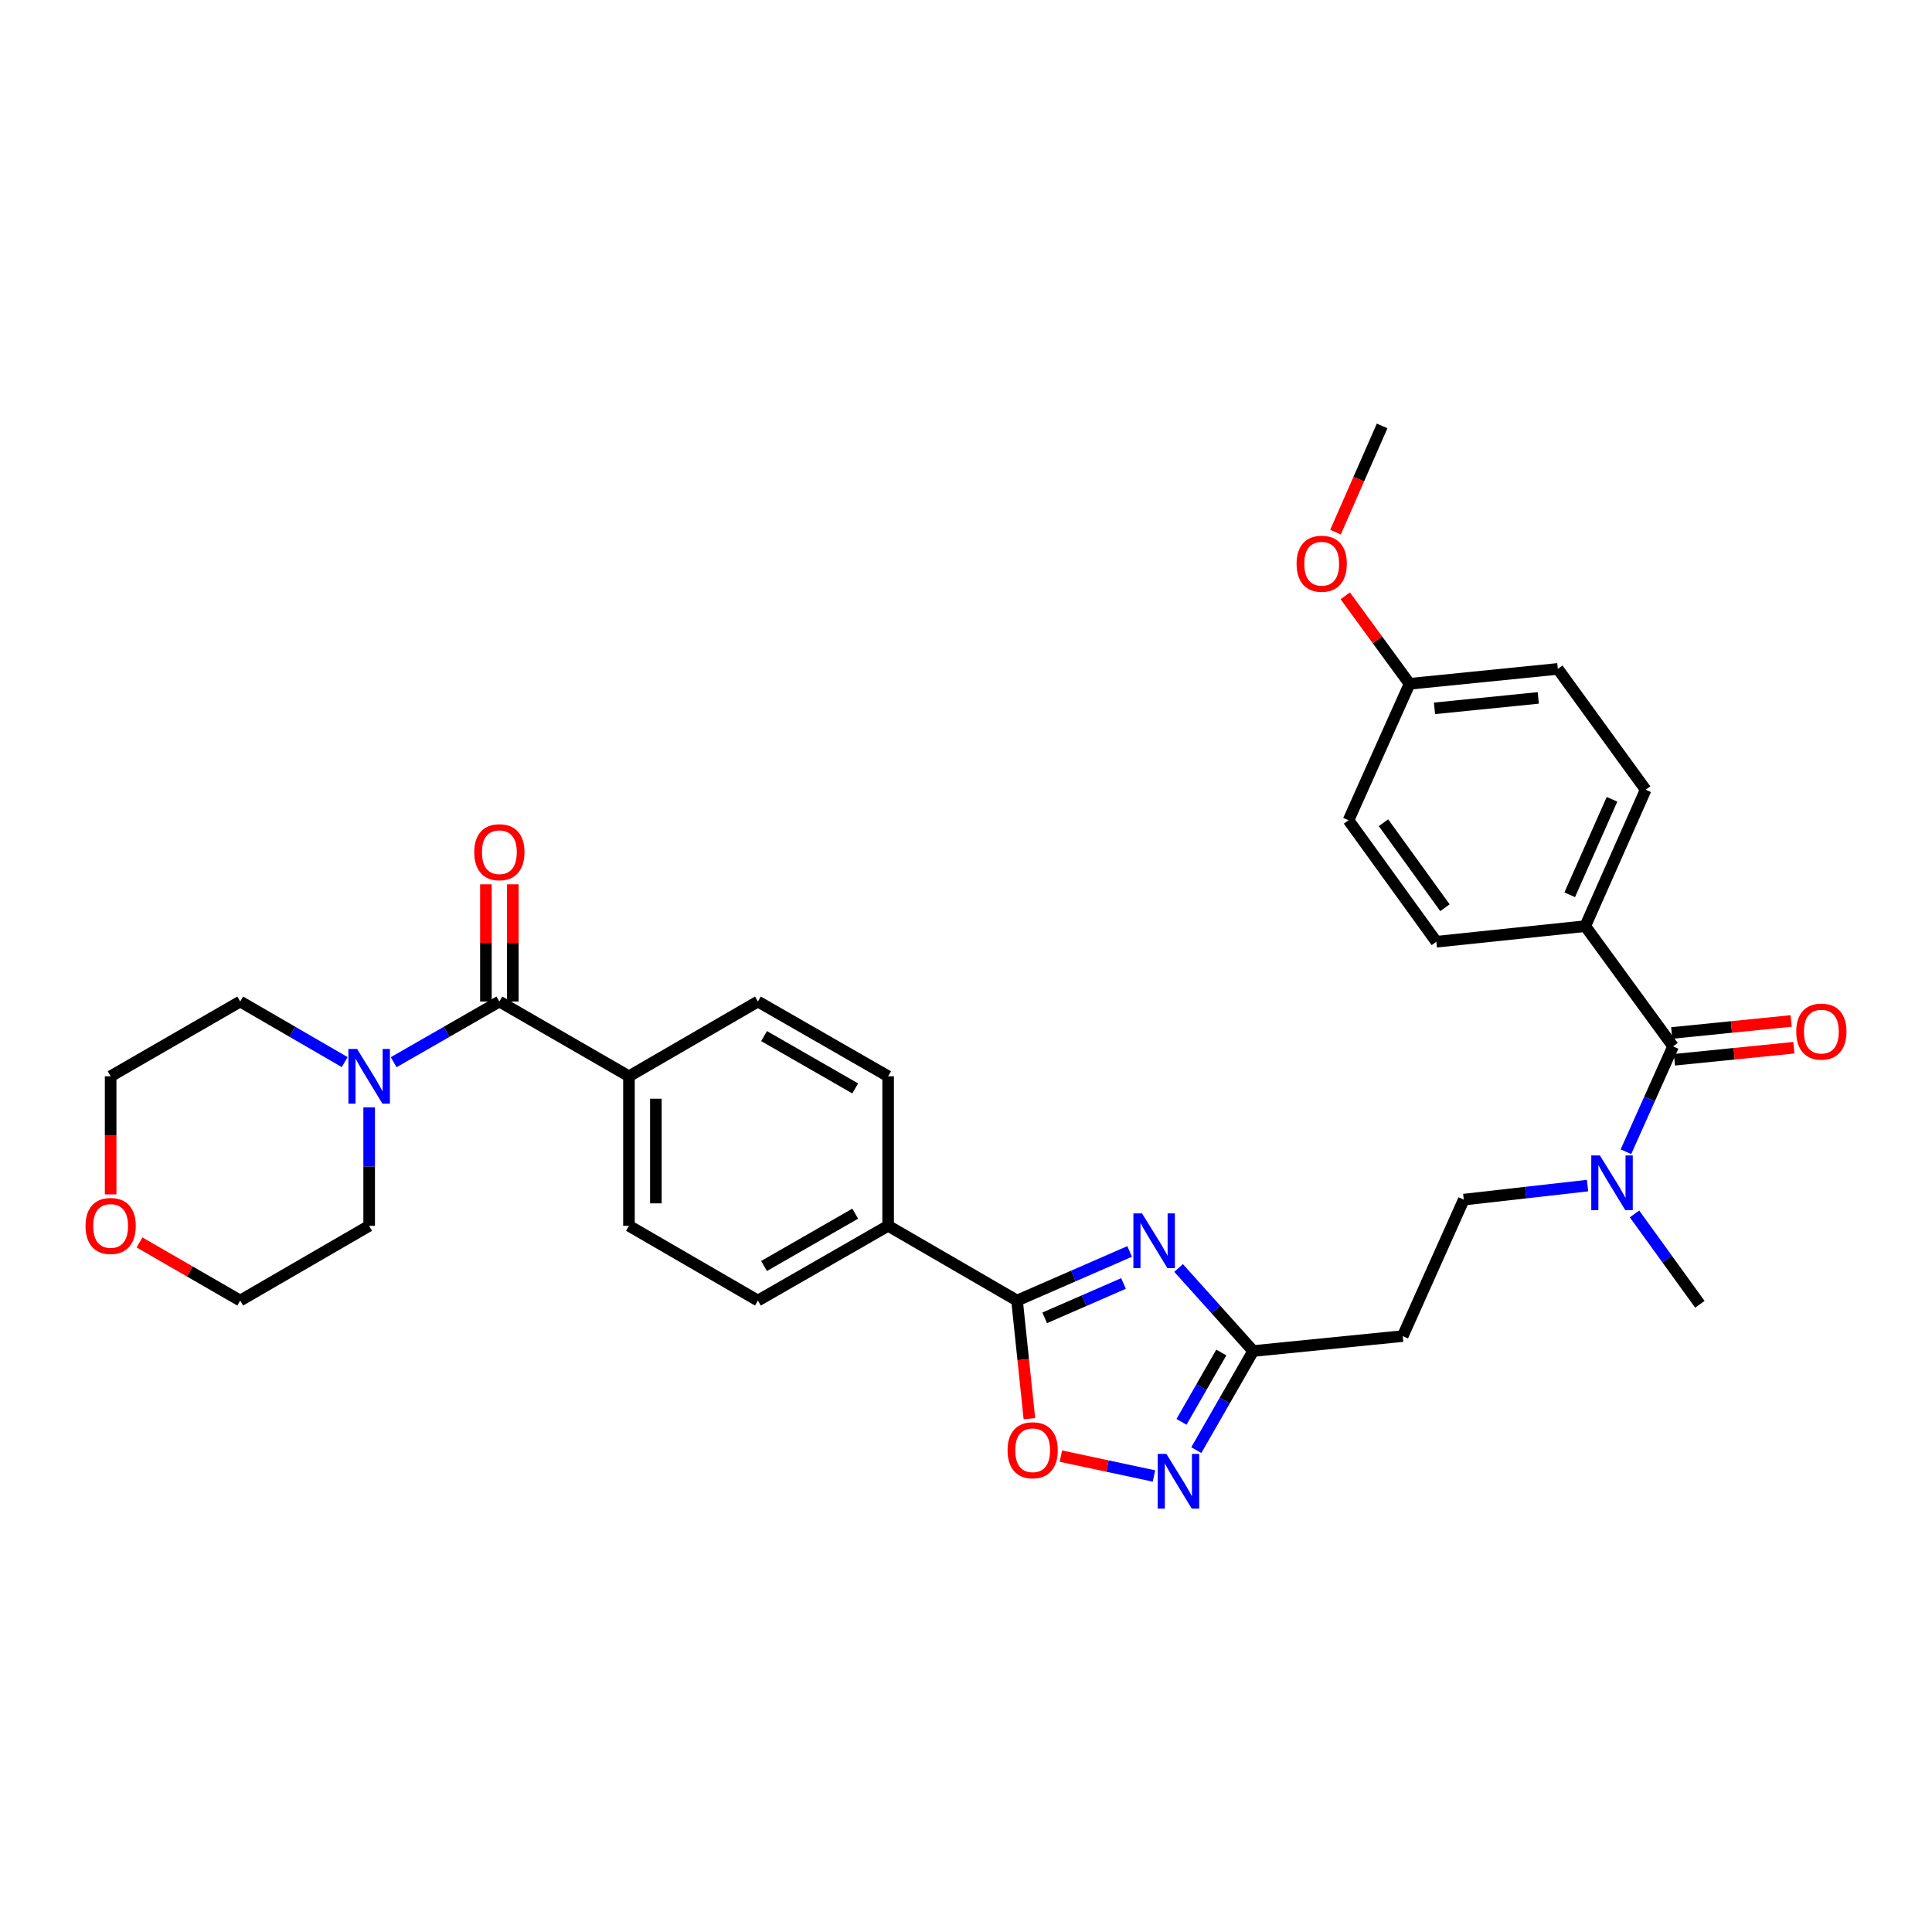<?xml version='1.0' encoding='iso-8859-1'?>
<svg version='1.1' baseProfile='full'
              xmlns='http://www.w3.org/2000/svg'
                      xmlns:rdkit='http://www.rdkit.org/xml'
                      xmlns:xlink='http://www.w3.org/1999/xlink'
                  xml:space='preserve'
width='1000px' height='1000px' viewBox='0 0 1000 1000'>
<!-- END OF HEADER -->
<rect style='opacity:1.0;fill:#FFFFFF;stroke:none' width='1000' height='1000' x='0' y='0'> </rect>
<path class='bond-0' d='M 584.702,647.743 L 555.563,660.454' style='fill:none;fill-rule:evenodd;stroke:#0000FF;stroke-width:6px;stroke-linecap:butt;stroke-linejoin:miter;stroke-opacity:1' />
<path class='bond-0' d='M 555.563,660.454 L 526.424,673.164' style='fill:none;fill-rule:evenodd;stroke:#000000;stroke-width:6px;stroke-linecap:butt;stroke-linejoin:miter;stroke-opacity:1' />
<path class='bond-0' d='M 581.529,664.322 L 561.131,673.22' style='fill:none;fill-rule:evenodd;stroke:#0000FF;stroke-width:6px;stroke-linecap:butt;stroke-linejoin:miter;stroke-opacity:1' />
<path class='bond-0' d='M 561.131,673.22 L 540.734,682.117' style='fill:none;fill-rule:evenodd;stroke:#000000;stroke-width:6px;stroke-linecap:butt;stroke-linejoin:miter;stroke-opacity:1' />
<path class='bond-2' d='M 610.035,656.305 L 629.341,677.795' style='fill:none;fill-rule:evenodd;stroke:#0000FF;stroke-width:6px;stroke-linecap:butt;stroke-linejoin:miter;stroke-opacity:1' />
<path class='bond-2' d='M 629.341,677.795 L 648.646,699.286' style='fill:none;fill-rule:evenodd;stroke:#000000;stroke-width:6px;stroke-linecap:butt;stroke-linejoin:miter;stroke-opacity:1' />
<path class='bond-4' d='M 526.424,673.164 L 529.617,703.731' style='fill:none;fill-rule:evenodd;stroke:#000000;stroke-width:6px;stroke-linecap:butt;stroke-linejoin:miter;stroke-opacity:1' />
<path class='bond-4' d='M 529.617,703.731 L 532.81,734.297' style='fill:none;fill-rule:evenodd;stroke:#FF0000;stroke-width:6px;stroke-linecap:butt;stroke-linejoin:miter;stroke-opacity:1' />
<path class='bond-9' d='M 526.424,673.164 L 459.695,634.469' style='fill:none;fill-rule:evenodd;stroke:#000000;stroke-width:6px;stroke-linecap:butt;stroke-linejoin:miter;stroke-opacity:1' />
<path class='bond-1' d='M 619.208,750.578 L 633.927,724.932' style='fill:none;fill-rule:evenodd;stroke:#0000FF;stroke-width:6px;stroke-linecap:butt;stroke-linejoin:miter;stroke-opacity:1' />
<path class='bond-1' d='M 633.927,724.932 L 648.646,699.286' style='fill:none;fill-rule:evenodd;stroke:#000000;stroke-width:6px;stroke-linecap:butt;stroke-linejoin:miter;stroke-opacity:1' />
<path class='bond-1' d='M 611.544,735.951 L 621.848,717.999' style='fill:none;fill-rule:evenodd;stroke:#0000FF;stroke-width:6px;stroke-linecap:butt;stroke-linejoin:miter;stroke-opacity:1' />
<path class='bond-1' d='M 621.848,717.999 L 632.151,700.047' style='fill:none;fill-rule:evenodd;stroke:#000000;stroke-width:6px;stroke-linecap:butt;stroke-linejoin:miter;stroke-opacity:1' />
<path class='bond-32' d='M 597.297,763.974 L 573.206,758.828' style='fill:none;fill-rule:evenodd;stroke:#0000FF;stroke-width:6px;stroke-linecap:butt;stroke-linejoin:miter;stroke-opacity:1' />
<path class='bond-32' d='M 573.206,758.828 L 549.115,753.683' style='fill:none;fill-rule:evenodd;stroke:#FF0000;stroke-width:6px;stroke-linecap:butt;stroke-linejoin:miter;stroke-opacity:1' />
<path class='bond-7' d='M 648.646,699.286 L 726.045,691.556' style='fill:none;fill-rule:evenodd;stroke:#000000;stroke-width:6px;stroke-linecap:butt;stroke-linejoin:miter;stroke-opacity:1' />
<path class='bond-3' d='M 258.472,518.39 L 325.549,557.085' style='fill:none;fill-rule:evenodd;stroke:#000000;stroke-width:6px;stroke-linecap:butt;stroke-linejoin:miter;stroke-opacity:1' />
<path class='bond-6' d='M 258.472,518.39 L 231.117,534.097' style='fill:none;fill-rule:evenodd;stroke:#000000;stroke-width:6px;stroke-linecap:butt;stroke-linejoin:miter;stroke-opacity:1' />
<path class='bond-6' d='M 231.117,534.097 L 203.761,549.803' style='fill:none;fill-rule:evenodd;stroke:#0000FF;stroke-width:6px;stroke-linecap:butt;stroke-linejoin:miter;stroke-opacity:1' />
<path class='bond-12' d='M 265.436,518.39 L 265.436,488.053' style='fill:none;fill-rule:evenodd;stroke:#000000;stroke-width:6px;stroke-linecap:butt;stroke-linejoin:miter;stroke-opacity:1' />
<path class='bond-12' d='M 265.436,488.053 L 265.436,457.716' style='fill:none;fill-rule:evenodd;stroke:#FF0000;stroke-width:6px;stroke-linecap:butt;stroke-linejoin:miter;stroke-opacity:1' />
<path class='bond-12' d='M 251.508,518.39 L 251.508,488.053' style='fill:none;fill-rule:evenodd;stroke:#000000;stroke-width:6px;stroke-linecap:butt;stroke-linejoin:miter;stroke-opacity:1' />
<path class='bond-12' d='M 251.508,488.053 L 251.508,457.716' style='fill:none;fill-rule:evenodd;stroke:#FF0000;stroke-width:6px;stroke-linecap:butt;stroke-linejoin:miter;stroke-opacity:1' />
<path class='bond-5' d='M 865.979,541.603 L 853.779,568.866' style='fill:none;fill-rule:evenodd;stroke:#000000;stroke-width:6px;stroke-linecap:butt;stroke-linejoin:miter;stroke-opacity:1' />
<path class='bond-5' d='M 853.779,568.866 L 841.58,596.129' style='fill:none;fill-rule:evenodd;stroke:#0000FF;stroke-width:6px;stroke-linecap:butt;stroke-linejoin:miter;stroke-opacity:1' />
<path class='bond-11' d='M 865.979,541.603 L 820.528,479.369' style='fill:none;fill-rule:evenodd;stroke:#000000;stroke-width:6px;stroke-linecap:butt;stroke-linejoin:miter;stroke-opacity:1' />
<path class='bond-13' d='M 866.676,548.531 L 897.59,545.418' style='fill:none;fill-rule:evenodd;stroke:#000000;stroke-width:6px;stroke-linecap:butt;stroke-linejoin:miter;stroke-opacity:1' />
<path class='bond-13' d='M 897.59,545.418 L 928.504,542.305' style='fill:none;fill-rule:evenodd;stroke:#FF0000;stroke-width:6px;stroke-linecap:butt;stroke-linejoin:miter;stroke-opacity:1' />
<path class='bond-13' d='M 865.281,534.674 L 896.195,531.561' style='fill:none;fill-rule:evenodd;stroke:#000000;stroke-width:6px;stroke-linecap:butt;stroke-linejoin:miter;stroke-opacity:1' />
<path class='bond-13' d='M 896.195,531.561 L 927.109,528.447' style='fill:none;fill-rule:evenodd;stroke:#FF0000;stroke-width:6px;stroke-linecap:butt;stroke-linejoin:miter;stroke-opacity:1' />
<path class='bond-25' d='M 191.078,573.18 L 191.078,603.824' style='fill:none;fill-rule:evenodd;stroke:#0000FF;stroke-width:6px;stroke-linecap:butt;stroke-linejoin:miter;stroke-opacity:1' />
<path class='bond-25' d='M 191.078,603.824 L 191.078,634.469' style='fill:none;fill-rule:evenodd;stroke:#000000;stroke-width:6px;stroke-linecap:butt;stroke-linejoin:miter;stroke-opacity:1' />
<path class='bond-26' d='M 178.409,549.741 L 151.372,534.065' style='fill:none;fill-rule:evenodd;stroke:#0000FF;stroke-width:6px;stroke-linecap:butt;stroke-linejoin:miter;stroke-opacity:1' />
<path class='bond-26' d='M 151.372,534.065 L 124.334,518.39' style='fill:none;fill-rule:evenodd;stroke:#000000;stroke-width:6px;stroke-linecap:butt;stroke-linejoin:miter;stroke-opacity:1' />
<path class='bond-14' d='M 726.045,691.556 L 757.645,620.92' style='fill:none;fill-rule:evenodd;stroke:#000000;stroke-width:6px;stroke-linecap:butt;stroke-linejoin:miter;stroke-opacity:1' />
<path class='bond-8' d='M 821.708,613.659 L 789.676,617.29' style='fill:none;fill-rule:evenodd;stroke:#0000FF;stroke-width:6px;stroke-linecap:butt;stroke-linejoin:miter;stroke-opacity:1' />
<path class='bond-8' d='M 789.676,617.29 L 757.645,620.92' style='fill:none;fill-rule:evenodd;stroke:#000000;stroke-width:6px;stroke-linecap:butt;stroke-linejoin:miter;stroke-opacity:1' />
<path class='bond-28' d='M 846.021,628.323 L 862.936,651.715' style='fill:none;fill-rule:evenodd;stroke:#0000FF;stroke-width:6px;stroke-linecap:butt;stroke-linejoin:miter;stroke-opacity:1' />
<path class='bond-28' d='M 862.936,651.715 L 879.852,675.106' style='fill:none;fill-rule:evenodd;stroke:#000000;stroke-width:6px;stroke-linecap:butt;stroke-linejoin:miter;stroke-opacity:1' />
<path class='bond-15' d='M 459.695,634.469 L 392.293,673.164' style='fill:none;fill-rule:evenodd;stroke:#000000;stroke-width:6px;stroke-linecap:butt;stroke-linejoin:miter;stroke-opacity:1' />
<path class='bond-15' d='M 442.65,628.194 L 395.469,655.281' style='fill:none;fill-rule:evenodd;stroke:#000000;stroke-width:6px;stroke-linecap:butt;stroke-linejoin:miter;stroke-opacity:1' />
<path class='bond-16' d='M 459.695,634.469 L 459.695,557.085' style='fill:none;fill-rule:evenodd;stroke:#000000;stroke-width:6px;stroke-linecap:butt;stroke-linejoin:miter;stroke-opacity:1' />
<path class='bond-10' d='M 325.549,557.085 L 392.293,518.39' style='fill:none;fill-rule:evenodd;stroke:#000000;stroke-width:6px;stroke-linecap:butt;stroke-linejoin:miter;stroke-opacity:1' />
<path class='bond-33' d='M 325.549,557.085 L 325.549,634.469' style='fill:none;fill-rule:evenodd;stroke:#000000;stroke-width:6px;stroke-linecap:butt;stroke-linejoin:miter;stroke-opacity:1' />
<path class='bond-33' d='M 339.477,568.693 L 339.477,622.861' style='fill:none;fill-rule:evenodd;stroke:#000000;stroke-width:6px;stroke-linecap:butt;stroke-linejoin:miter;stroke-opacity:1' />
<path class='bond-20' d='M 820.528,479.369 L 851.796,408.772' style='fill:none;fill-rule:evenodd;stroke:#000000;stroke-width:6px;stroke-linecap:butt;stroke-linejoin:miter;stroke-opacity:1' />
<path class='bond-20' d='M 812.484,463.14 L 834.371,413.722' style='fill:none;fill-rule:evenodd;stroke:#000000;stroke-width:6px;stroke-linecap:butt;stroke-linejoin:miter;stroke-opacity:1' />
<path class='bond-21' d='M 820.528,479.369 L 743.447,487.44' style='fill:none;fill-rule:evenodd;stroke:#000000;stroke-width:6px;stroke-linecap:butt;stroke-linejoin:miter;stroke-opacity:1' />
<path class='bond-18' d='M 392.293,673.164 L 325.549,634.469' style='fill:none;fill-rule:evenodd;stroke:#000000;stroke-width:6px;stroke-linecap:butt;stroke-linejoin:miter;stroke-opacity:1' />
<path class='bond-17' d='M 459.695,557.085 L 392.293,518.39' style='fill:none;fill-rule:evenodd;stroke:#000000;stroke-width:6px;stroke-linecap:butt;stroke-linejoin:miter;stroke-opacity:1' />
<path class='bond-17' d='M 442.65,563.36 L 395.469,536.273' style='fill:none;fill-rule:evenodd;stroke:#000000;stroke-width:6px;stroke-linecap:butt;stroke-linejoin:miter;stroke-opacity:1' />
<path class='bond-19' d='M 57.265,618.214 L 57.265,587.65' style='fill:none;fill-rule:evenodd;stroke:#FF0000;stroke-width:6px;stroke-linecap:butt;stroke-linejoin:miter;stroke-opacity:1' />
<path class='bond-19' d='M 57.265,587.65 L 57.265,557.085' style='fill:none;fill-rule:evenodd;stroke:#000000;stroke-width:6px;stroke-linecap:butt;stroke-linejoin:miter;stroke-opacity:1' />
<path class='bond-35' d='M 72.201,643.086 L 98.267,658.125' style='fill:none;fill-rule:evenodd;stroke:#FF0000;stroke-width:6px;stroke-linecap:butt;stroke-linejoin:miter;stroke-opacity:1' />
<path class='bond-35' d='M 98.267,658.125 L 124.334,673.164' style='fill:none;fill-rule:evenodd;stroke:#000000;stroke-width:6px;stroke-linecap:butt;stroke-linejoin:miter;stroke-opacity:1' />
<path class='bond-24' d='M 851.796,408.772 L 806.33,346.222' style='fill:none;fill-rule:evenodd;stroke:#000000;stroke-width:6px;stroke-linecap:butt;stroke-linejoin:miter;stroke-opacity:1' />
<path class='bond-23' d='M 743.447,487.44 L 697.989,424.572' style='fill:none;fill-rule:evenodd;stroke:#000000;stroke-width:6px;stroke-linecap:butt;stroke-linejoin:miter;stroke-opacity:1' />
<path class='bond-23' d='M 747.914,469.849 L 716.093,425.841' style='fill:none;fill-rule:evenodd;stroke:#000000;stroke-width:6px;stroke-linecap:butt;stroke-linejoin:miter;stroke-opacity:1' />
<path class='bond-22' d='M 729.589,353.936 L 697.989,424.572' style='fill:none;fill-rule:evenodd;stroke:#000000;stroke-width:6px;stroke-linecap:butt;stroke-linejoin:miter;stroke-opacity:1' />
<path class='bond-27' d='M 729.589,353.936 L 712.946,331.167' style='fill:none;fill-rule:evenodd;stroke:#000000;stroke-width:6px;stroke-linecap:butt;stroke-linejoin:miter;stroke-opacity:1' />
<path class='bond-27' d='M 712.946,331.167 L 696.304,308.397' style='fill:none;fill-rule:evenodd;stroke:#FF0000;stroke-width:6px;stroke-linecap:butt;stroke-linejoin:miter;stroke-opacity:1' />
<path class='bond-34' d='M 729.589,353.936 L 806.33,346.222' style='fill:none;fill-rule:evenodd;stroke:#000000;stroke-width:6px;stroke-linecap:butt;stroke-linejoin:miter;stroke-opacity:1' />
<path class='bond-34' d='M 742.493,366.637 L 796.212,361.237' style='fill:none;fill-rule:evenodd;stroke:#000000;stroke-width:6px;stroke-linecap:butt;stroke-linejoin:miter;stroke-opacity:1' />
<path class='bond-29' d='M 191.078,634.469 L 124.334,673.164' style='fill:none;fill-rule:evenodd;stroke:#000000;stroke-width:6px;stroke-linecap:butt;stroke-linejoin:miter;stroke-opacity:1' />
<path class='bond-30' d='M 124.334,518.39 L 57.265,557.085' style='fill:none;fill-rule:evenodd;stroke:#000000;stroke-width:6px;stroke-linecap:butt;stroke-linejoin:miter;stroke-opacity:1' />
<path class='bond-31' d='M 691.248,275.445 L 703.319,247.95' style='fill:none;fill-rule:evenodd;stroke:#FF0000;stroke-width:6px;stroke-linecap:butt;stroke-linejoin:miter;stroke-opacity:1' />
<path class='bond-31' d='M 703.319,247.95 L 715.39,220.455' style='fill:none;fill-rule:evenodd;stroke:#000000;stroke-width:6px;stroke-linecap:butt;stroke-linejoin:miter;stroke-opacity:1' />
<path  class='atom-0' d='M 591.117 628.054
L 600.397 643.054
Q 601.317 644.534, 602.797 647.214
Q 604.277 649.894, 604.357 650.054
L 604.357 628.054
L 608.117 628.054
L 608.117 656.374
L 604.237 656.374
L 594.277 639.974
Q 593.117 638.054, 591.877 635.854
Q 590.677 633.654, 590.317 632.974
L 590.317 656.374
L 586.637 656.374
L 586.637 628.054
L 591.117 628.054
' fill='#0000FF'/>
<path  class='atom-2' d='M 603.706 752.52
L 612.986 767.52
Q 613.906 769, 615.386 771.68
Q 616.866 774.36, 616.946 774.52
L 616.946 752.52
L 620.706 752.52
L 620.706 780.84
L 616.826 780.84
L 606.866 764.44
Q 605.706 762.52, 604.466 760.32
Q 603.266 758.12, 602.906 757.44
L 602.906 780.84
L 599.226 780.84
L 599.226 752.52
L 603.706 752.52
' fill='#0000FF'/>
<path  class='atom-5' d='M 521.509 750.643
Q 521.509 743.843, 524.869 740.043
Q 528.229 736.243, 534.509 736.243
Q 540.789 736.243, 544.149 740.043
Q 547.509 743.843, 547.509 750.643
Q 547.509 757.523, 544.109 761.443
Q 540.709 765.323, 534.509 765.323
Q 528.269 765.323, 524.869 761.443
Q 521.509 757.563, 521.509 750.643
M 534.509 762.123
Q 538.829 762.123, 541.149 759.243
Q 543.509 756.323, 543.509 750.643
Q 543.509 745.083, 541.149 742.283
Q 538.829 739.443, 534.509 739.443
Q 530.189 739.443, 527.829 742.243
Q 525.509 745.043, 525.509 750.643
Q 525.509 756.363, 527.829 759.243
Q 530.189 762.123, 534.509 762.123
' fill='#FF0000'/>
<path  class='atom-7' d='M 184.818 542.925
L 194.098 557.925
Q 195.018 559.405, 196.498 562.085
Q 197.978 564.765, 198.058 564.925
L 198.058 542.925
L 201.818 542.925
L 201.818 571.245
L 197.938 571.245
L 187.978 554.845
Q 186.818 552.925, 185.578 550.725
Q 184.378 548.525, 184.018 547.845
L 184.018 571.245
L 180.338 571.245
L 180.338 542.925
L 184.818 542.925
' fill='#0000FF'/>
<path  class='atom-9' d='M 828.118 598.063
L 837.398 613.063
Q 838.318 614.543, 839.798 617.223
Q 841.278 619.903, 841.358 620.063
L 841.358 598.063
L 845.118 598.063
L 845.118 626.383
L 841.238 626.383
L 831.278 609.983
Q 830.118 608.063, 828.878 605.863
Q 827.678 603.663, 827.318 602.983
L 827.318 626.383
L 823.638 626.383
L 823.638 598.063
L 828.118 598.063
' fill='#0000FF'/>
<path  class='atom-13' d='M 245.472 441.102
Q 245.472 434.302, 248.832 430.502
Q 252.192 426.702, 258.472 426.702
Q 264.752 426.702, 268.112 430.502
Q 271.472 434.302, 271.472 441.102
Q 271.472 447.982, 268.072 451.902
Q 264.672 455.782, 258.472 455.782
Q 252.232 455.782, 248.832 451.902
Q 245.472 448.022, 245.472 441.102
M 258.472 452.582
Q 262.792 452.582, 265.112 449.702
Q 267.472 446.782, 267.472 441.102
Q 267.472 435.542, 265.112 432.742
Q 262.792 429.902, 258.472 429.902
Q 254.152 429.902, 251.792 432.702
Q 249.472 435.502, 249.472 441.102
Q 249.472 446.822, 251.792 449.702
Q 254.152 452.582, 258.472 452.582
' fill='#FF0000'/>
<path  class='atom-14' d='M 929.735 533.953
Q 929.735 527.153, 933.095 523.353
Q 936.455 519.553, 942.735 519.553
Q 949.015 519.553, 952.375 523.353
Q 955.735 527.153, 955.735 533.953
Q 955.735 540.833, 952.335 544.753
Q 948.935 548.633, 942.735 548.633
Q 936.495 548.633, 933.095 544.753
Q 929.735 540.873, 929.735 533.953
M 942.735 545.433
Q 947.055 545.433, 949.375 542.553
Q 951.735 539.633, 951.735 533.953
Q 951.735 528.393, 949.375 525.593
Q 947.055 522.753, 942.735 522.753
Q 938.415 522.753, 936.055 525.553
Q 933.735 528.353, 933.735 533.953
Q 933.735 539.673, 936.055 542.553
Q 938.415 545.433, 942.735 545.433
' fill='#FF0000'/>
<path  class='atom-20' d='M 44.265 634.549
Q 44.265 627.749, 47.625 623.949
Q 50.985 620.149, 57.265 620.149
Q 63.545 620.149, 66.905 623.949
Q 70.265 627.749, 70.265 634.549
Q 70.265 641.429, 66.865 645.349
Q 63.465 649.229, 57.265 649.229
Q 51.025 649.229, 47.625 645.349
Q 44.265 641.469, 44.265 634.549
M 57.265 646.029
Q 61.585 646.029, 63.905 643.149
Q 66.265 640.229, 66.265 634.549
Q 66.265 628.989, 63.905 626.189
Q 61.585 623.349, 57.265 623.349
Q 52.945 623.349, 50.585 626.149
Q 48.265 628.949, 48.265 634.549
Q 48.265 640.269, 50.585 643.149
Q 52.945 646.029, 57.265 646.029
' fill='#FF0000'/>
<path  class='atom-28' d='M 671.107 291.791
Q 671.107 284.991, 674.467 281.191
Q 677.827 277.391, 684.107 277.391
Q 690.387 277.391, 693.747 281.191
Q 697.107 284.991, 697.107 291.791
Q 697.107 298.671, 693.707 302.591
Q 690.307 306.471, 684.107 306.471
Q 677.867 306.471, 674.467 302.591
Q 671.107 298.711, 671.107 291.791
M 684.107 303.271
Q 688.427 303.271, 690.747 300.391
Q 693.107 297.471, 693.107 291.791
Q 693.107 286.231, 690.747 283.431
Q 688.427 280.591, 684.107 280.591
Q 679.787 280.591, 677.427 283.391
Q 675.107 286.191, 675.107 291.791
Q 675.107 297.511, 677.427 300.391
Q 679.787 303.271, 684.107 303.271
' fill='#FF0000'/>
</svg>
